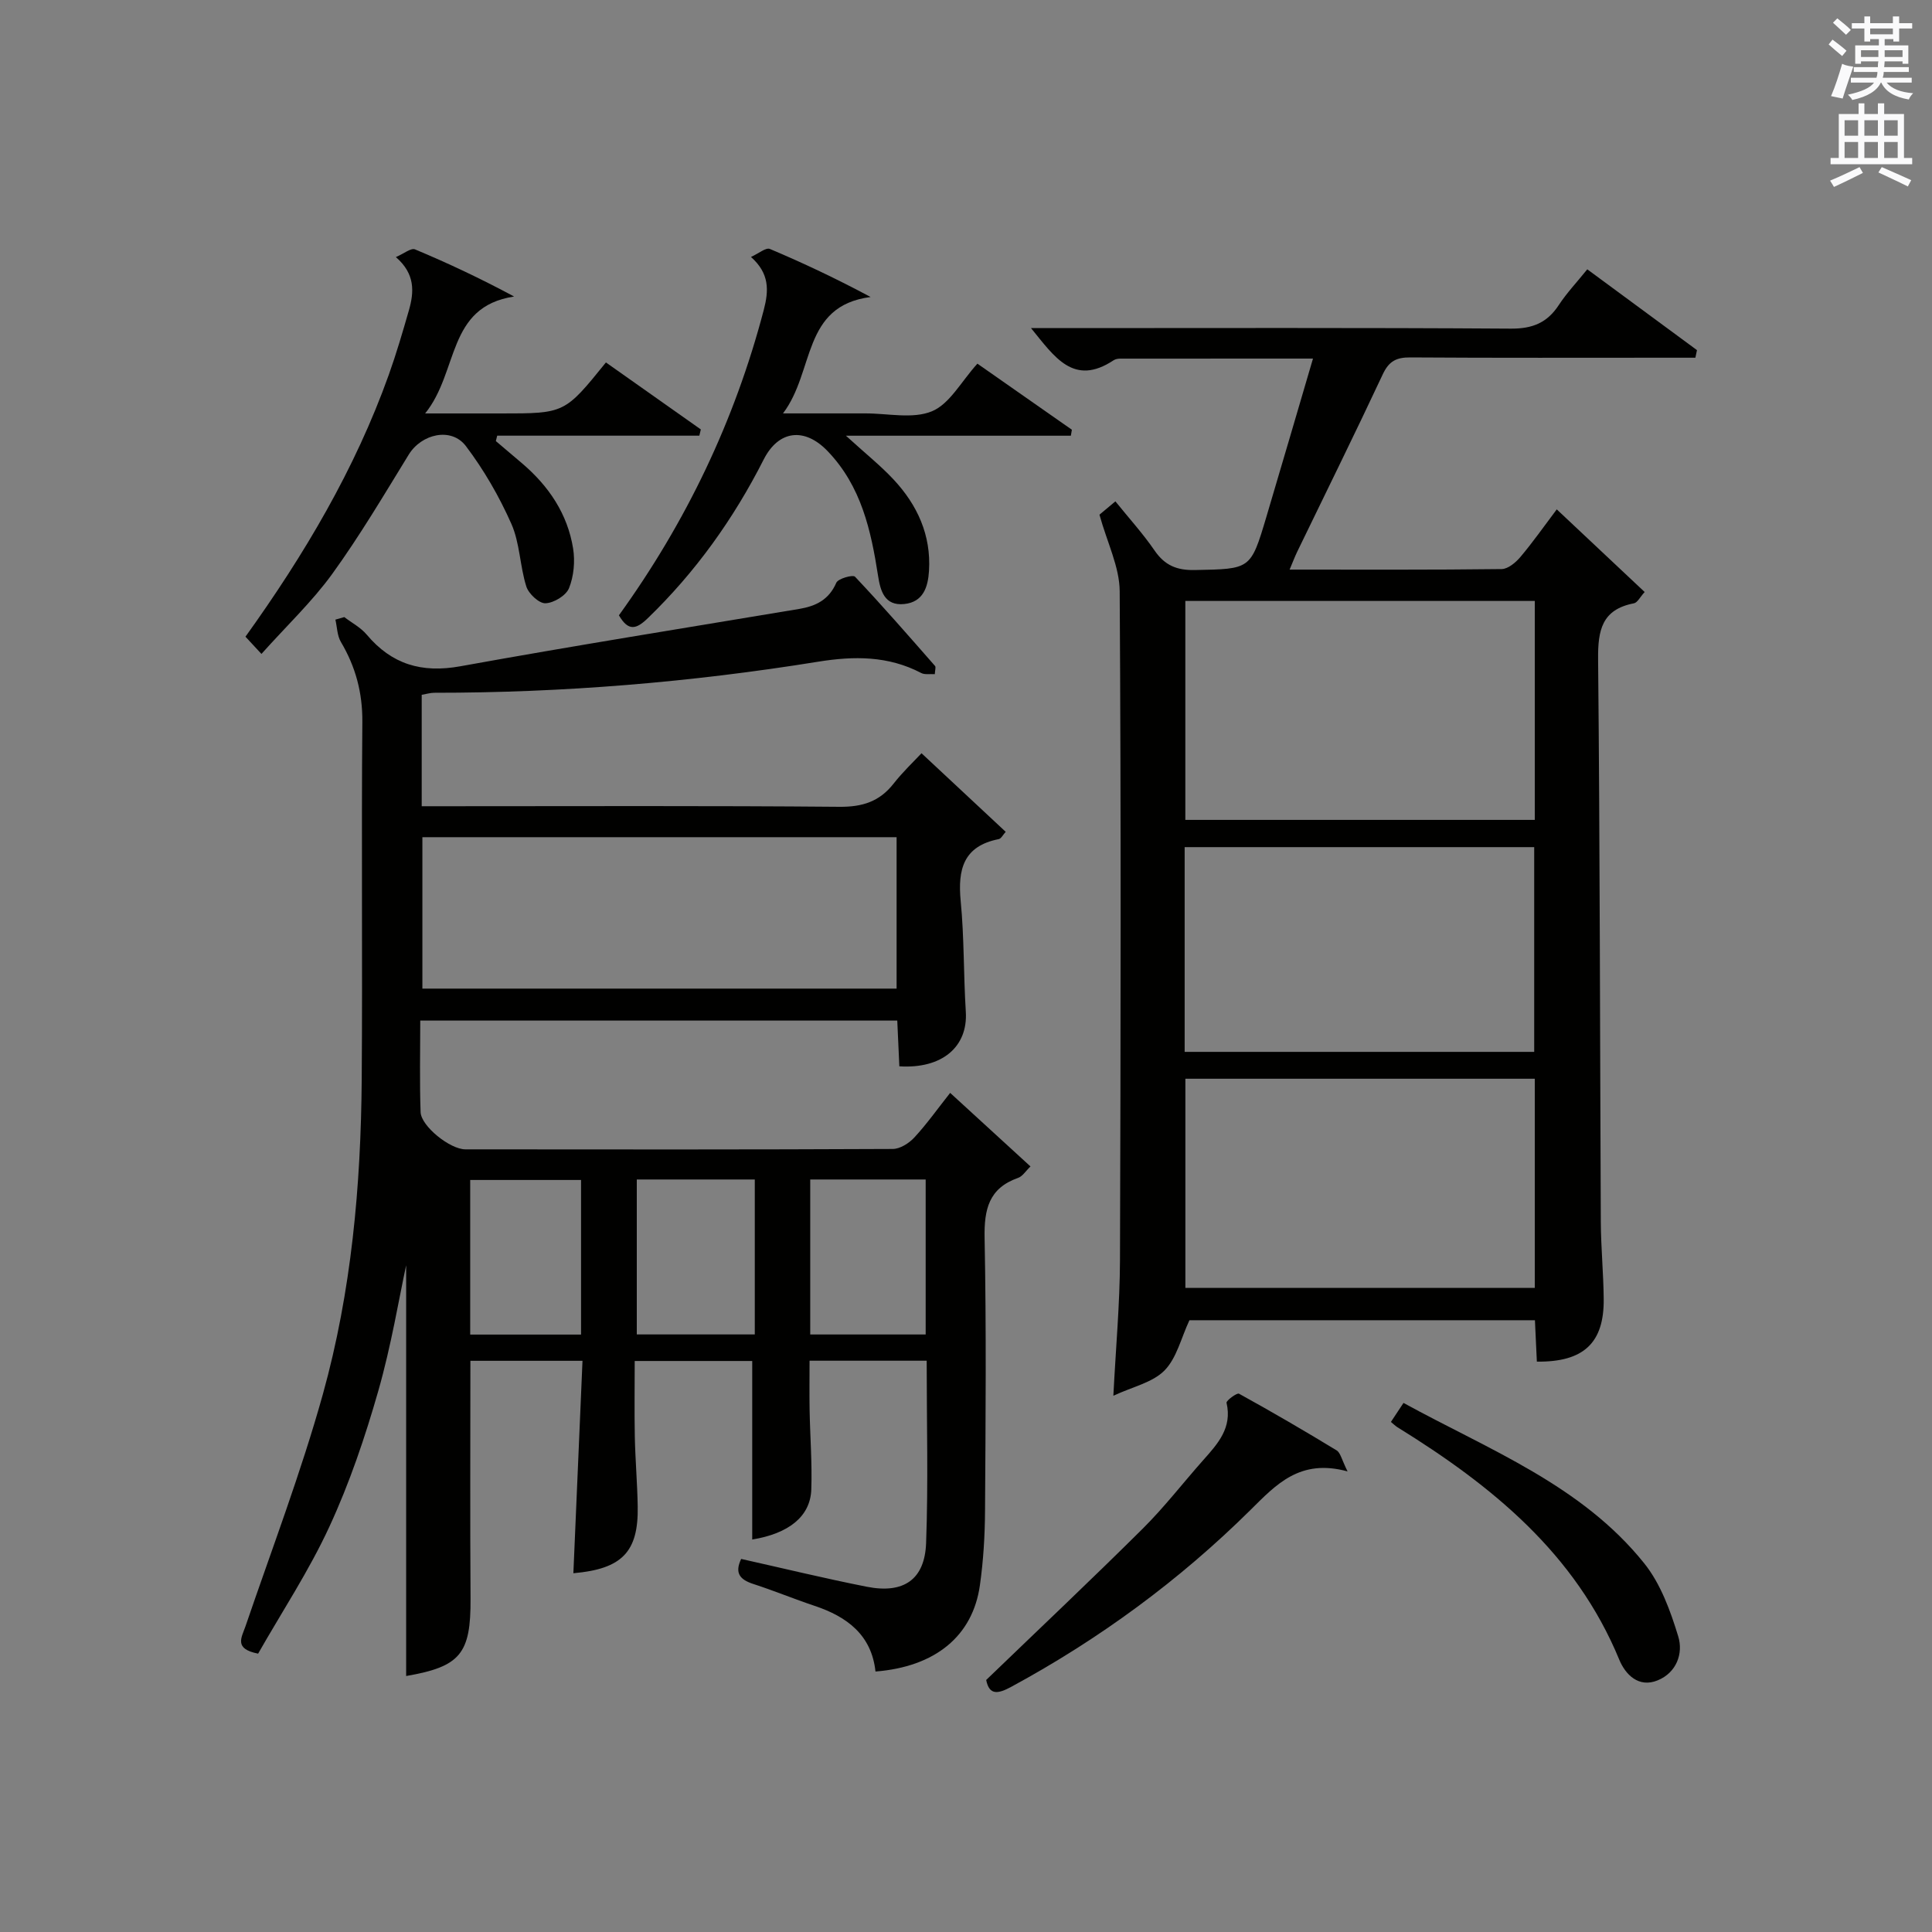 <?xml version="1.0" encoding="utf-8"?>
<!-- Generator: Adobe Illustrator 22.0.0, SVG Export Plug-In . SVG Version: 6.00 Build 0)  -->
<svg version="1.1" id="漢-ZDIC-典" xmlns="http://www.w3.org/2000/svg" xmlns:xlink="http://www.w3.org/1999/xlink" x="0px" y="0px"
	 viewBox="0 0 400 400" style="enable-background:new 0 0 400 400;" xml:space="preserve">
<rect x="0" y="0" width="400" height="400" fill="#808080" stroke="none"/>
<style type="text/css">
	.st1{fill:#010100;}
	.st2{fill:#fafafb;}
</style>
<g>
	
	<path class="st1" d="M71.28,127.76c1.57,1.2,3.41,2.16,4.65,3.64c5.17,6.14,11.36,7.99,19.35,6.55c23.33-4.22,46.75-7.97,70.14-11.87
		c3.49-0.58,6.19-1.89,7.73-5.43c0.38-0.87,3.43-1.71,3.87-1.25c5.68,6.01,11.11,12.26,16.57,18.48c0.21,0.24-0.01,0.87-0.05,1.7
		c-1.05-0.07-2.09,0.14-2.81-0.24c-6.83-3.58-13.92-3.54-21.35-2.34c-26.31,4.25-52.8,6.44-79.46,6.43c-0.8,0-1.6,0.25-2.61,0.42
		c0,7.58,0,15,0,23.07c1.95,0,3.72,0,5.5,0c27,0,54-0.12,80.99,0.12c4.76,0.04,8.29-1.08,11.21-4.8c1.94-2.47,4.25-4.65,5.78-6.29
		c6.07,5.67,11.68,10.91,17.43,16.27c-0.57,0.62-0.94,1.41-1.44,1.51c-7.32,1.44-8.51,6.26-7.88,12.82
		c0.74,7.6,0.58,15.28,1.06,22.91c0.46,7.25-4.89,11.87-13.76,11.31c-0.14-3.06-0.28-6.15-0.43-9.47c-32.88,0-65.46,0-98.76,0
		c0,6.41-0.15,12.69,0.07,18.95c0.1,2.9,6.08,7.71,9.27,7.71c29.5,0.03,58.99,0.06,88.49-0.08c1.51-0.01,3.36-1.18,4.46-2.37
		c2.57-2.78,4.78-5.9,7.42-9.24c5.63,5.16,10.98,10.06,16.63,15.23c-0.98,0.94-1.64,2.05-2.57,2.37c-6.05,2.13-7.04,6.5-6.93,12.43
		c0.37,18.82,0.21,37.66,0.09,56.49c-0.03,5.14-0.34,10.32-1.06,15.41c-1.48,10.53-9.23,16.89-21.62,17.87
		c-0.81-7.55-5.86-11.35-12.62-13.6c-4.25-1.42-8.4-3.14-12.66-4.52c-2.71-0.88-3.96-2.19-2.53-5.19c8.65,1.93,17.3,4.04,26.02,5.76
		c7.6,1.5,11.99-1.46,12.27-9.05c0.46-12.46,0.12-24.95,0.12-37.75c-8.01,0-15.78,0-24.25,0c0,3.4-0.05,6.81,0.01,10.21
		c0.1,5.49,0.54,10.98,0.35,16.46c-0.2,5.63-4.74,9.13-12.23,10.35c0-12.16,0-24.37,0-36.96c-7.57,0-15.49,0-24.33,0
		c0,5.16-0.08,10.41,0.02,15.65c0.1,4.82,0.52,9.63,0.6,14.45c0.17,9.4-3.21,12.96-13.32,13.84c0.63-14.57,1.25-29.1,1.89-43.98
		c-8.16,0-15.71,0-23.21,0c0,16.62-0.08,32.93,0.03,49.23c0.07,11.41-2.08,14.09-13.33,16.03c0-29.3,0-58.64,0-85.04
		c-1.46,6.73-3.06,16.53-5.77,26.02c-2.73,9.55-5.95,19.07-10.11,28.07c-4.22,9.16-9.85,17.67-14.77,26.32
		c-5.07-1-3.43-3.31-2.61-5.68c5.46-15.99,11.5-31.83,16.03-48.08c5.9-21.22,7.86-43.12,8.03-65.12
		c0.18-24.66-0.08-49.33,0.13-73.99c0.05-6.08-1.39-11.44-4.44-16.59c-0.78-1.31-0.78-3.07-1.14-4.62
		C70.05,128.11,70.67,127.94,71.28,127.76z M87.45,173.33c0,10.85,0,21.08,0,31.35c32.94,0,65.48,0,98.18,0c0-10.61,0-20.96,0-31.35
		C152.72,173.33,120.17,173.33,87.45,173.33z M131.84,244.2c0,10.97,0,21.48,0,32.08c8.33,0,16.22,0,24.43,0
		c0-10.83,0-21.36,0-32.08C148.04,244.2,140.11,244.2,131.84,244.2z M191.65,276.29c0-10.94,0-21.48,0-32.09c-8.11,0-15.87,0-23.9,0
		c0,10.74,0,21.26,0,32.09C175.81,276.29,183.54,276.29,191.65,276.29z M120.3,276.31c0-11.05,0-21.46,0-32.01
		c-7.84,0-15.38,0-22.95,0c0,10.82,0,21.34,0,32.01C105.09,276.31,112.49,276.31,120.3,276.31z"/>
	<path class="st1" d="M318.19,281.91c-0.13-2.76-0.26-5.54-0.4-8.57c-24.17,0-48.11,0-71.53,0c-1.72,3.66-2.63,7.83-5.17,10.41
		c-2.47,2.5-6.61,3.37-10.58,5.22c0.51-10.02,1.34-19.04,1.37-28.06c0.15-46.16,0.23-92.33-0.06-138.49
		c-0.03-5.04-2.59-10.07-4.19-15.86c0.32-0.27,1.56-1.31,3.3-2.76c2.82,3.5,5.71,6.68,8.12,10.19c2.12,3.09,4.63,4.11,8.36,4.03
		c11.49-0.23,11.52-0.07,14.75-10.91c3.22-10.79,6.36-21.61,9.68-32.87c-13.62,0-26.73,0-39.83,0.01c-0.49,0-1.06,0.08-1.45,0.34
		c-8.28,5.48-12.23-0.7-17.1-6.66c2.35,0,4.1,0,5.85,0c31.16,0,62.33-0.1,93.49,0.11c4.49,0.03,7.52-1.21,9.93-4.88
		c1.63-2.49,3.71-4.69,5.9-7.4c7.63,5.62,15.17,11.18,22.71,16.73c-0.11,0.52-0.22,1.04-0.33,1.57c-1.85,0-3.69,0-5.54,0
		c-17.83,0-35.66,0.06-53.5-0.06c-2.86-0.02-4.4,0.77-5.67,3.47c-5.78,12.34-11.82,24.56-17.76,36.83c-0.48,1-0.87,2.05-1.54,3.63
		c15,0,29.45,0.07,43.9-0.11c1.32-0.02,2.91-1.35,3.88-2.5c2.56-3.03,4.85-6.3,7.53-9.86c6.21,5.84,12.09,11.37,18.2,17.11
		c-0.96,1.04-1.49,2.2-2.23,2.34c-6.64,1.28-7.47,5.58-7.41,11.59c0.38,38.82,0.38,77.65,0.56,116.48
		c0.03,5.32,0.55,10.63,0.6,15.95C332.13,278.04,327.87,282.03,318.19,281.91z M317.76,124.42c-24.43,0-48.44,0-72.35,0
		c0,15.38,0,30.41,0,45.33c24.31,0,48.21,0,72.35,0C317.76,154.6,317.76,139.69,317.76,124.42z M317.76,223.34
		c-24.44,0-48.46,0-72.34,0c0,14.7,0,29.06,0,43.31c24.32,0,48.21,0,72.34,0C317.76,252.15,317.76,237.91,317.76,223.34z
		 M317.64,217.78c0-14.44,0-28.49,0-42.39c-24.39,0-48.43,0-72.37,0c0,14.32,0,28.25,0,42.39
		C269.45,217.78,293.37,217.78,317.64,217.78z"/>
	<path class="st1" d="M54.13,135.39c-1.49-1.61-2.36-2.54-3.31-3.57c12.2-17,22.69-34.68,29.68-54.24c1.56-4.37,2.87-8.84,4.15-13.3
		c1.1-3.82,1.34-7.57-2.69-11.05c1.66-0.71,3.14-1.95,3.96-1.6c6.82,2.85,13.51,6,20.52,9.76c-14.01,2.14-11.39,15.5-18.42,24.21
		c5.79,0,10.02,0,14.24,0c0.5,0,1,0,1.5,0c13.15,0,13.15,0,21.69-10.56c6.54,4.62,13.09,9.24,19.65,13.87
		c-0.1,0.43-0.21,0.86-0.31,1.29c-13.95,0-27.9,0-41.85,0c-0.09,0.37-0.18,0.74-0.28,1.12c1.83,1.55,3.66,3.09,5.48,4.65
		c5.49,4.69,9.37,10.44,10.52,17.61c0.42,2.65,0.14,5.73-0.85,8.19c-0.62,1.54-3.15,3.07-4.88,3.13c-1.32,0.05-3.48-1.96-3.96-3.47
		c-1.34-4.24-1.33-8.98-3.1-12.98c-2.51-5.66-5.68-11.16-9.41-16.09c-3.02-3.99-9.2-2.54-11.84,1.77
		c-5.13,8.35-10.13,16.81-15.86,24.73C64.59,124.6,59.34,129.56,54.13,135.39z"/>
	<path class="st1" d="M128.14,127.39c13.94-19.31,23.98-40.3,29.99-63.22c1.05-4.02,1.22-7.53-2.65-10.97c1.58-0.71,3.09-2,3.91-1.66
		c6.97,2.94,13.81,6.18,20.86,9.95c-14.29,1.86-11.51,15.36-18.14,24.1c5.39,0,9.45,0,13.51,0c1.17,0,2.33,0,3.5,0
		c4.66-0.02,9.85,1.21,13.83-0.44c3.67-1.52,6.06-6.16,9.41-9.86c6.37,4.45,12.96,9.07,19.56,13.68c-0.07,0.41-0.14,0.83-0.21,1.24
		c-15.08,0-30.15,0-46.57,0c4.09,3.73,7.19,6.2,9.86,9.06c4.93,5.28,7.8,11.53,7.34,18.93c-0.21,3.32-1.17,6.46-5.15,6.86
		c-4.09,0.41-4.92-2.8-5.39-5.81c-1.47-9.44-3.47-18.57-10.44-25.84c-4.76-4.97-10.14-4.39-13.25,1.73
		c-6.22,12.26-14.09,23.29-24.01,32.87C131.76,130.27,130.1,130.78,128.14,127.39z"/>
	<path class="st1" d="M279,304.64c-9.85-2.7-14.77,2.7-20.1,7.98c-14.72,14.57-31.27,26.72-49.5,36.6c-2.76,1.5-4.58,1.83-5.22-1.4
		c10.93-10.53,21.8-20.79,32.4-31.32c4.47-4.44,8.34-9.47,12.53-14.19c3.01-3.39,6.05-6.69,4.83-11.88
		c-0.1-0.43,2.15-2.11,2.58-1.88c6.83,3.76,13.56,7.69,20.22,11.74C277.54,300.78,277.77,302.18,279,304.64z"/>
	<path class="st1" d="M287.97,294.4c0.81-1.23,1.6-2.42,2.61-3.94c17.78,9.75,36.89,17.03,49.87,33.25c3.38,4.23,5.4,9.81,7.01,15.09
		c1.08,3.51-0.34,7.5-4.26,9.1c-3.95,1.62-6.69-1.23-7.94-4.26c-9.09-22.06-26.45-36.09-45.94-48.15
		C288.92,295.24,288.57,294.88,287.97,294.4z"/>
	
	
	
	
	
	
	
	<path class="st2" d="M378.6,9.2l0.8-1c0.9,0.7,1.9,1.4,2.9,2.3l-0.9,1.1C380.3,10.7,379.4,9.9,378.6,9.2z M379.1,19.9
		c0.9-2.1,1.6-4.3,2.3-6.7c0.4,0.2,0.8,0.4,2.3,0.6c-0.7,2.1-1.5,4.3-2.2,6.6L379.1,19.9z M379.5,4.7l0.9-0.9c1,0.8,2,1.6,2.8,2.4
		l-1,1C381.2,6.3,380.3,5.4,379.5,4.7z M392,3.4h1.2v1.4h2.7v1.1h-2.7v2.7H392V8.1h-1.8v1.3h4.9v3.8h-1.2v-0.5h-3.7
		c0,0.4-0.1,0.9-0.1,1.2h5.1v1H390c0,0.5-0.1,0.9-0.2,1.2h6v1h-5.2c1.1,1.3,2.9,2,5.5,2.2c-0.4,0.4-0.7,0.8-0.9,1.3
		c-2.9-0.5-4.8-1.6-5.7-3.5h-0.1c-0.8,1.7-2.7,2.9-5.9,3.6c-0.2-0.4-0.6-0.8-0.9-1.1c2.8-0.6,4.6-1.4,5.4-2.5h-4.8v-1h5.3
		c0.1-0.3,0.2-0.7,0.2-1.2h-4.9v-1h5c0-0.4,0-0.8,0.1-1.2h-3.6v0.5h-1.2V9.4h4.9V8.1h-1.8v0.5H386V5.9h-2.6V4.8h2.6V3.4h1.2v1.4h4.7
		V3.4z M385.3,11.8h3.6c0-0.4,0-0.9,0-1.4h-3.6V11.8z M387.2,7.1h4.7V5.9h-4.7V7.1z M393.9,10.4h-3.7c0,0.5,0,1,0,1.4h3.7V10.4z"/>
	<path class="st2" d="M384.7,21.4h1.3v2.2h2.8v-2.2h1.3v2.2h4.1v9.1h1.7V34h-16.9v-1.3h1.7v-9.1h4.1V21.4z M385,34.6l0.7,1.2
		c-1.8,0.9-3.8,1.9-6,2.9c-0.2-0.4-0.5-0.8-0.8-1.3C381.3,36.4,383.3,35.4,385,34.6z M381.9,28.1h2.8v-3.2h-2.8V28.1z M381.9,32.7
		h2.8v-3.3h-2.8V32.7z M386,28.1h2.8v-3.2H386V28.1z M386,32.7h2.8v-3.3H386V32.7z M389.6,34.6c2.1,0.9,4.1,1.8,6.1,2.7l-0.7,1.3
		c-2.2-1.1-4.2-2-6.1-2.9L389.6,34.6z M392.9,24.9h-2.8v3.2h2.8V24.9z M390.1,32.7h2.8v-3.3h-2.8V32.7z"/>
</g>
</svg>
